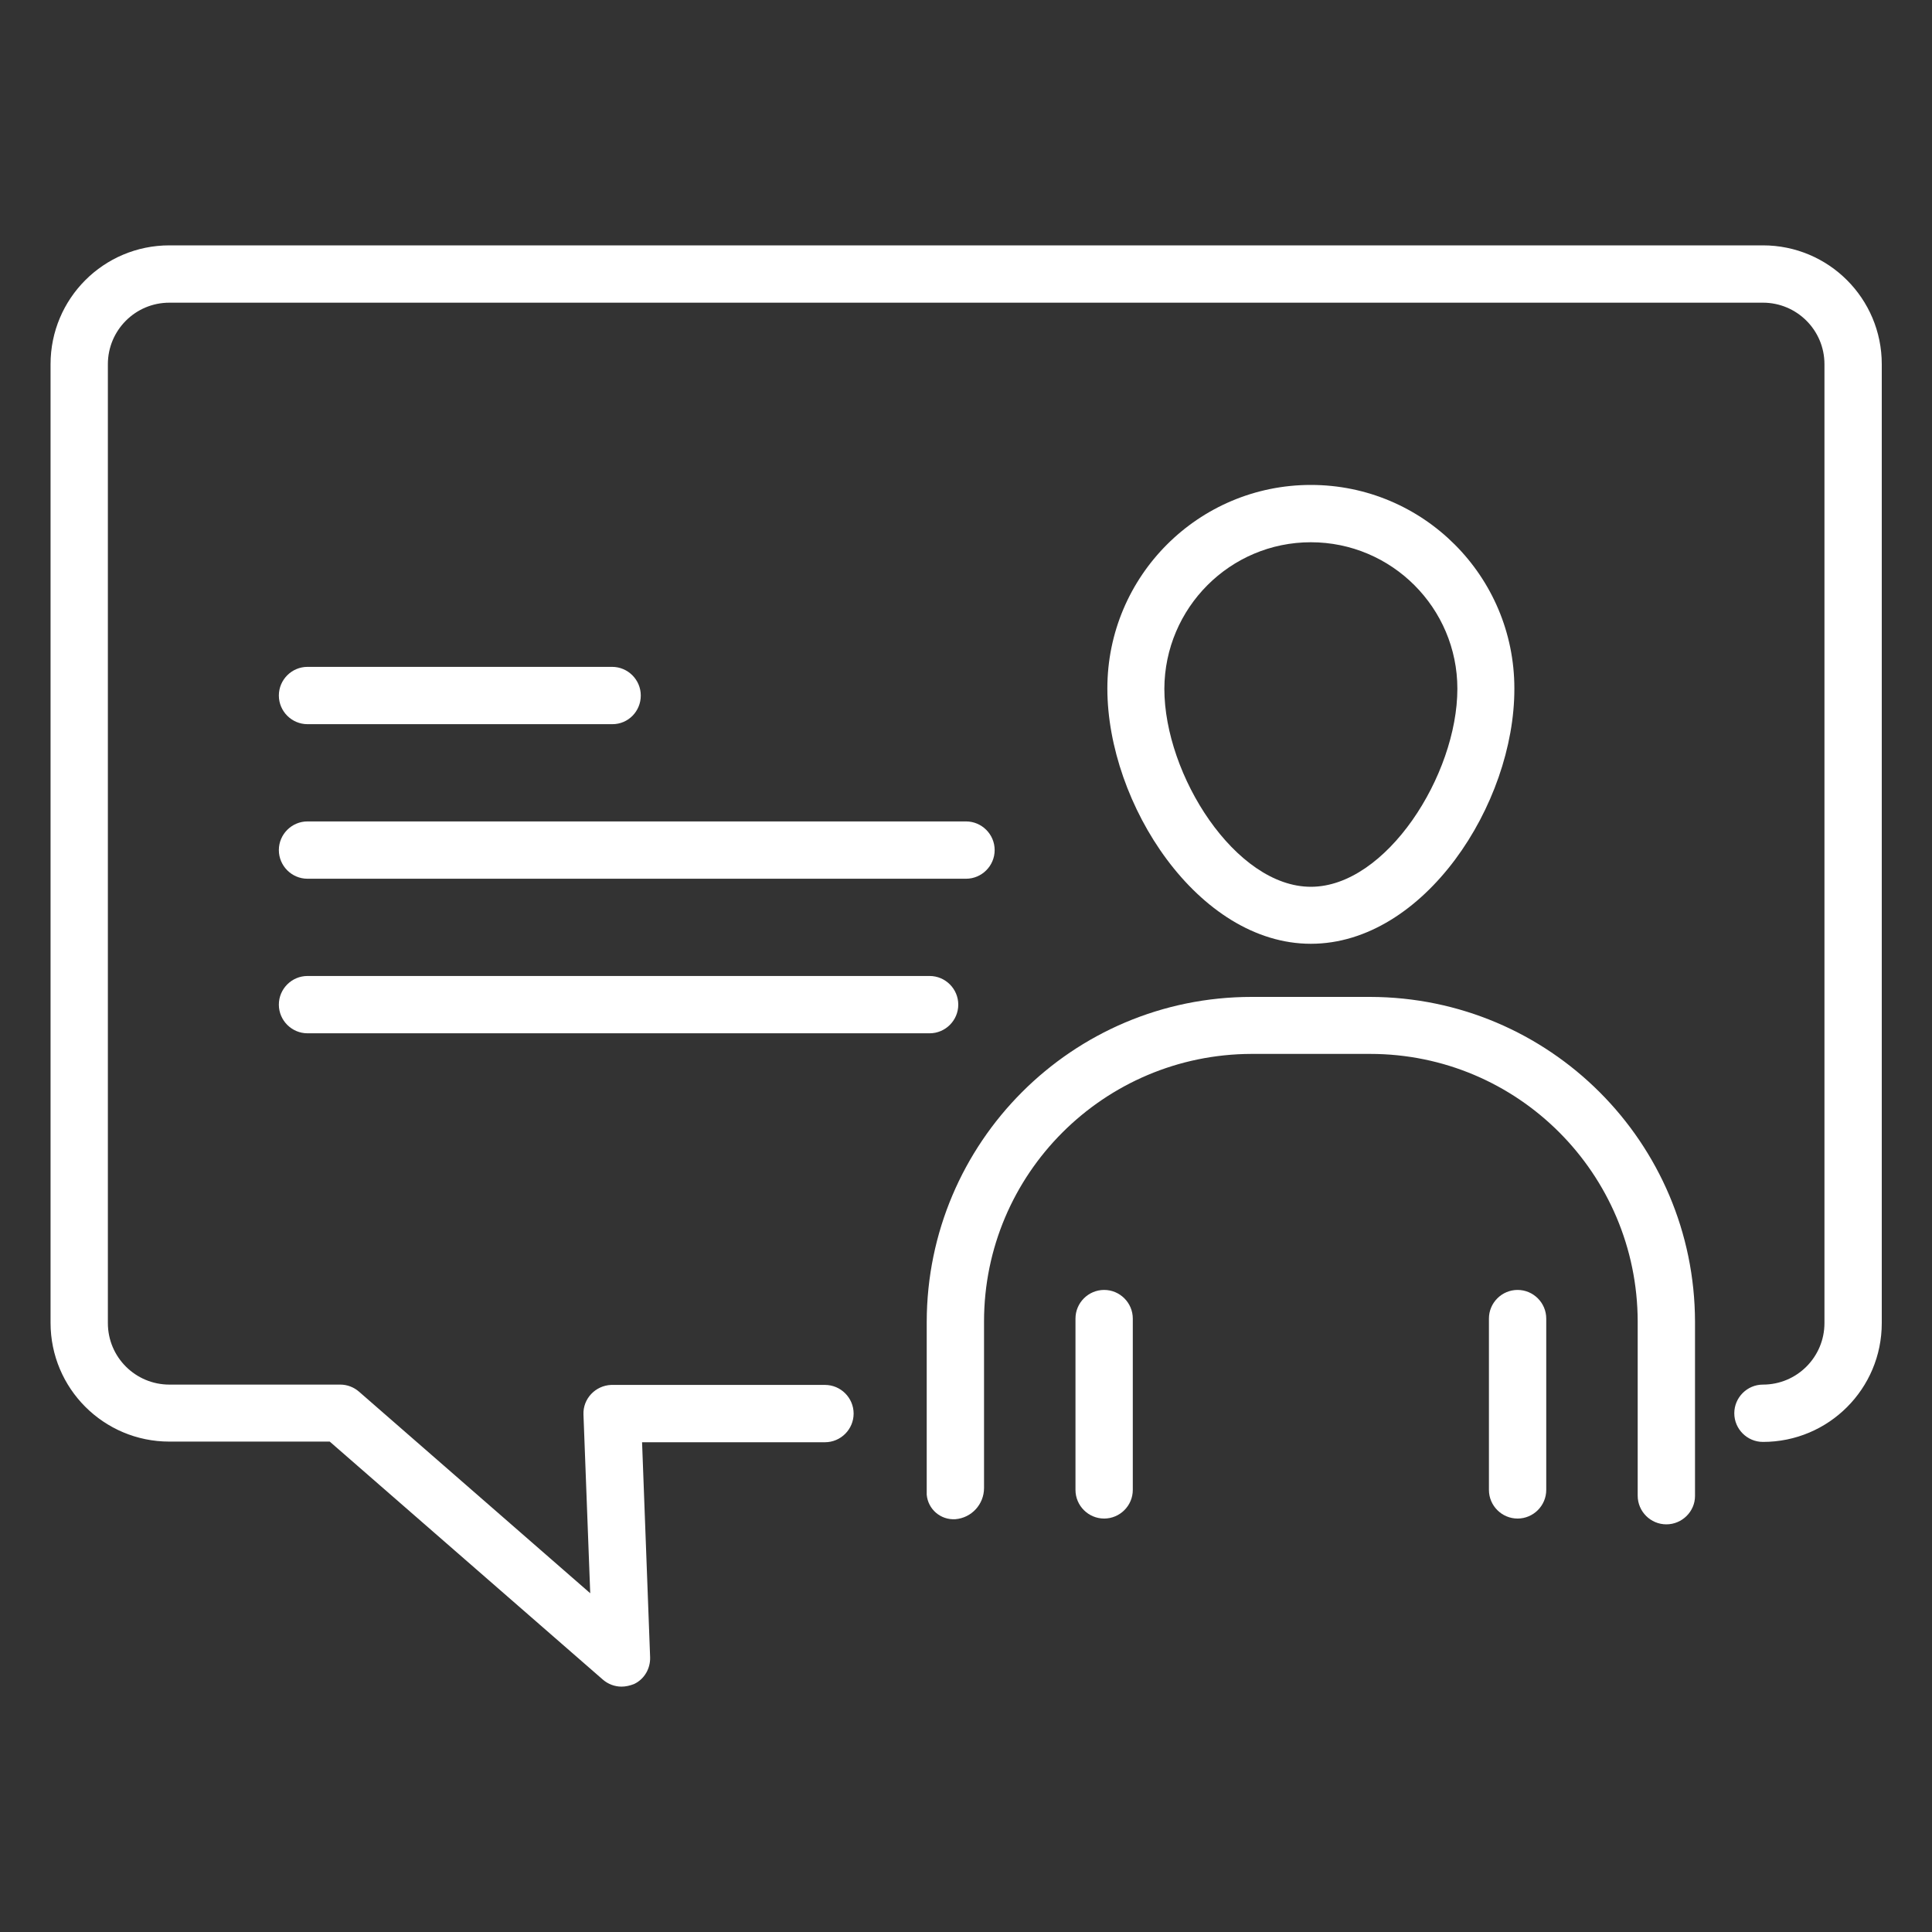 <svg id="レイヤー_1" xmlns="http://www.w3.org/2000/svg" xmlns:xlink="http://www.w3.org/1999/xlink" viewBox="0 0 600 600" style="enable-background:new 0 0 600 600"><rect x="0" y="0" width="600" height="600" fill="#333333" stroke="none"/><style>.st0{fill:#fff}.st1{fill:none;stroke:#fff;stroke-width:2;stroke-linecap:round;stroke-linejoin:round}.st2{clip-path:url(#SVGID_00000147205978558682092400000017698991382587598482_)}.st3{fill:none;stroke:#fff;stroke-width:2;stroke-linecap:square;stroke-linejoin:round}.st4{fill:none;stroke:#fff;stroke-width:2;stroke-linecap:round;stroke-linejoin:round;stroke-miterlimit:4}.st5{clip-path:url(#SVGID_00000165942779160304075120000010761638117672148134_)}.st6{clip-path:url(#SVGID_00000078034490473836034130000005556018853205845651_)}.st7{fill:none;stroke:#fff;stroke-width:2;stroke-miterlimit:10}.st8{fill:none;stroke:#fff;stroke-width:2;stroke-linecap:round;stroke-miterlimit:10}.st9{fill:none;stroke:#fff;stroke-width:2;stroke-miterlimit:22.926}.st10{clip-path:url(#SVGID_00000029026049162674035900000012254507506707733383_)}.st11{clip-path:url(#SVGID_00000157305926890629565350000002180150972021720744_)}.st12{clip-path:url(#SVGID_00000028325000814653691730000018176791455098344882_)}.st13{clip-path:url(#SVGID_00000008867226971640713760000004231589156526239117_)}.st14{clip-path:url(#SVGID_00000129171526703346272020000006818971629858399655_)}.st15{clip-path:url(#SVGID_00000028306842196016525210000005064818191264070540_)}.st16{clip-path:url(#SVGID_00000113355289407935478180000004830568145787277203_)}.st17{clip-path:url(#SVGID_00000055699308720002607010000007581531340053386890_)}.st18{clip-path:url(#SVGID_00000176728605985914883130000016653043147256943253_)}</style><g><defs><path id="SVGID_00000138550394357514718560000012984199726386867888_" d="M15.6 76.2h568.7v447.6H15.6z"/></defs><clipPath id="SVGID_00000067237539558621051490000007542668480286590124_"><use xlink:href="#SVGID_00000138550394357514718560000012984199726386867888_" style="overflow:visible"/></clipPath><g id="グループ_31254" style="clip-path:url(#SVGID_00000067237539558621051490000007542668480286590124_)"><path id="パス_18733" class="st0" d="M193 523.8c-2.1.0-4.2-.8-5.8-2.2l-84.8-73.9H52.6c-20.4.0-36.9-16.5-36.9-36.9V113.1c0-20.4 16.5-36.9 36.9-36.9h494.9c20.4.0 36.9 16.5 36.9 36.9v297.8c0 20.4-16.5 36.9-36.9 36.9-4.9.0-8.9-4-8.9-8.9.0-4.9 4-8.9 8.9-8.9v0c10.6.0 19.1-8.6 19.1-19.1V113.1c0-10.6-8.6-19.1-19.1-19.1H52.6c-10.6.0-19.1 8.6-19.1 19.1v297.8c0 10.6 8.6 19.1 19.1 19.1h53.1c2.1.0 4.2.8 5.8 2.2l71.8 62.6-2.1-55.5c-.2-4.9 3.7-9 8.6-9.2.1.0.2.0.3.0h66.1c4.9.0 8.9 4 8.9 8.9.0 4.9-4 8.9-8.9 8.9h-56.8l2.5 66.8c.1 3.5-1.8 6.8-5 8.3C195.6 523.5 194.3 523.8 193 523.8"/><path id="パス_18734" class="st0" d="M3e2 272.9H95.5c-4.9.0-8.9-4-8.9-8.9.0-4.9 4-8.9 8.9-8.9H3e2c4.9.0 8.9 4 8.9 8.9C308.9 268.9 304.9 272.9 3e2 272.9"/><path id="パス_18735" class="st0" d="M190.2 224.9H95.5c-4.9.0-8.9-4-8.9-8.9s4-8.9 8.9-8.9h94.6c4.9.0 8.9 4 8.9 8.9S195.1 224.9 190.2 224.9"/><path id="パス_18736" class="st0" d="M288.7 320.9H95.5c-4.9.0-8.9-4-8.9-8.9s4-8.9 8.9-8.9h193.2c4.9.0 8.9 4 8.9 8.9S293.6 320.9 288.7 320.9"/><path id="パス_18737" class="st0" d="M517.5 473.4c-4.9.0-8.9-4-8.9-8.9v-54.1c-.1-45.9-37.2-83.1-83.1-83.1h-36.8c-45.9.1-83.1 37.3-83.1 83.1v51.7c0 5.1-3.9 9.3-8.9 9.7-4.6.3-8.5-3.1-8.9-7.6.0-.2.0-.3.0-.5v-53.2c.1-55.7 45.2-100.9 100.9-100.9h36.8c55.7.1 100.8 45.2 100.9 100.9v54.1C526.4 469.4 522.4 473.4 517.5 473.4"/><path id="パス_18738" class="st0" d="M342.9 471.6c-4.9.0-8.9-4-8.9-8.9v-53.2c0-4.9 4-8.9 8.9-8.9 4.9.0 8.9 4 8.9 8.9v53.2C351.8 467.6 347.8 471.6 342.9 471.6"/><path id="パス_18739" class="st0" d="M471.3 471.6c-4.9.0-8.9-4-8.9-8.9v-53.2c0-4.9 4-8.9 8.9-8.9s8.9 4 8.9 8.9v53.2C480.2 467.6 476.2 471.6 471.3 471.6"/><path id="パス_18740" class="st0" d="M407.1 293.1c-35 0-63.2-43.4-63.2-79.3.0-34.9 28.3-63.2 63.2-63.2s63.2 28.3 63.2 63.2C470.4 249.8 442.2 293.1 407.1 293.1M407.1 168.4c-25.1.0-45.4 20.4-45.5 45.5.0 26.8 22.1 61.5 45.5 61.5s45.5-34.7 45.5-61.5C452.6 188.8 432.2 168.4 407.1 168.4"/></g></g></svg>